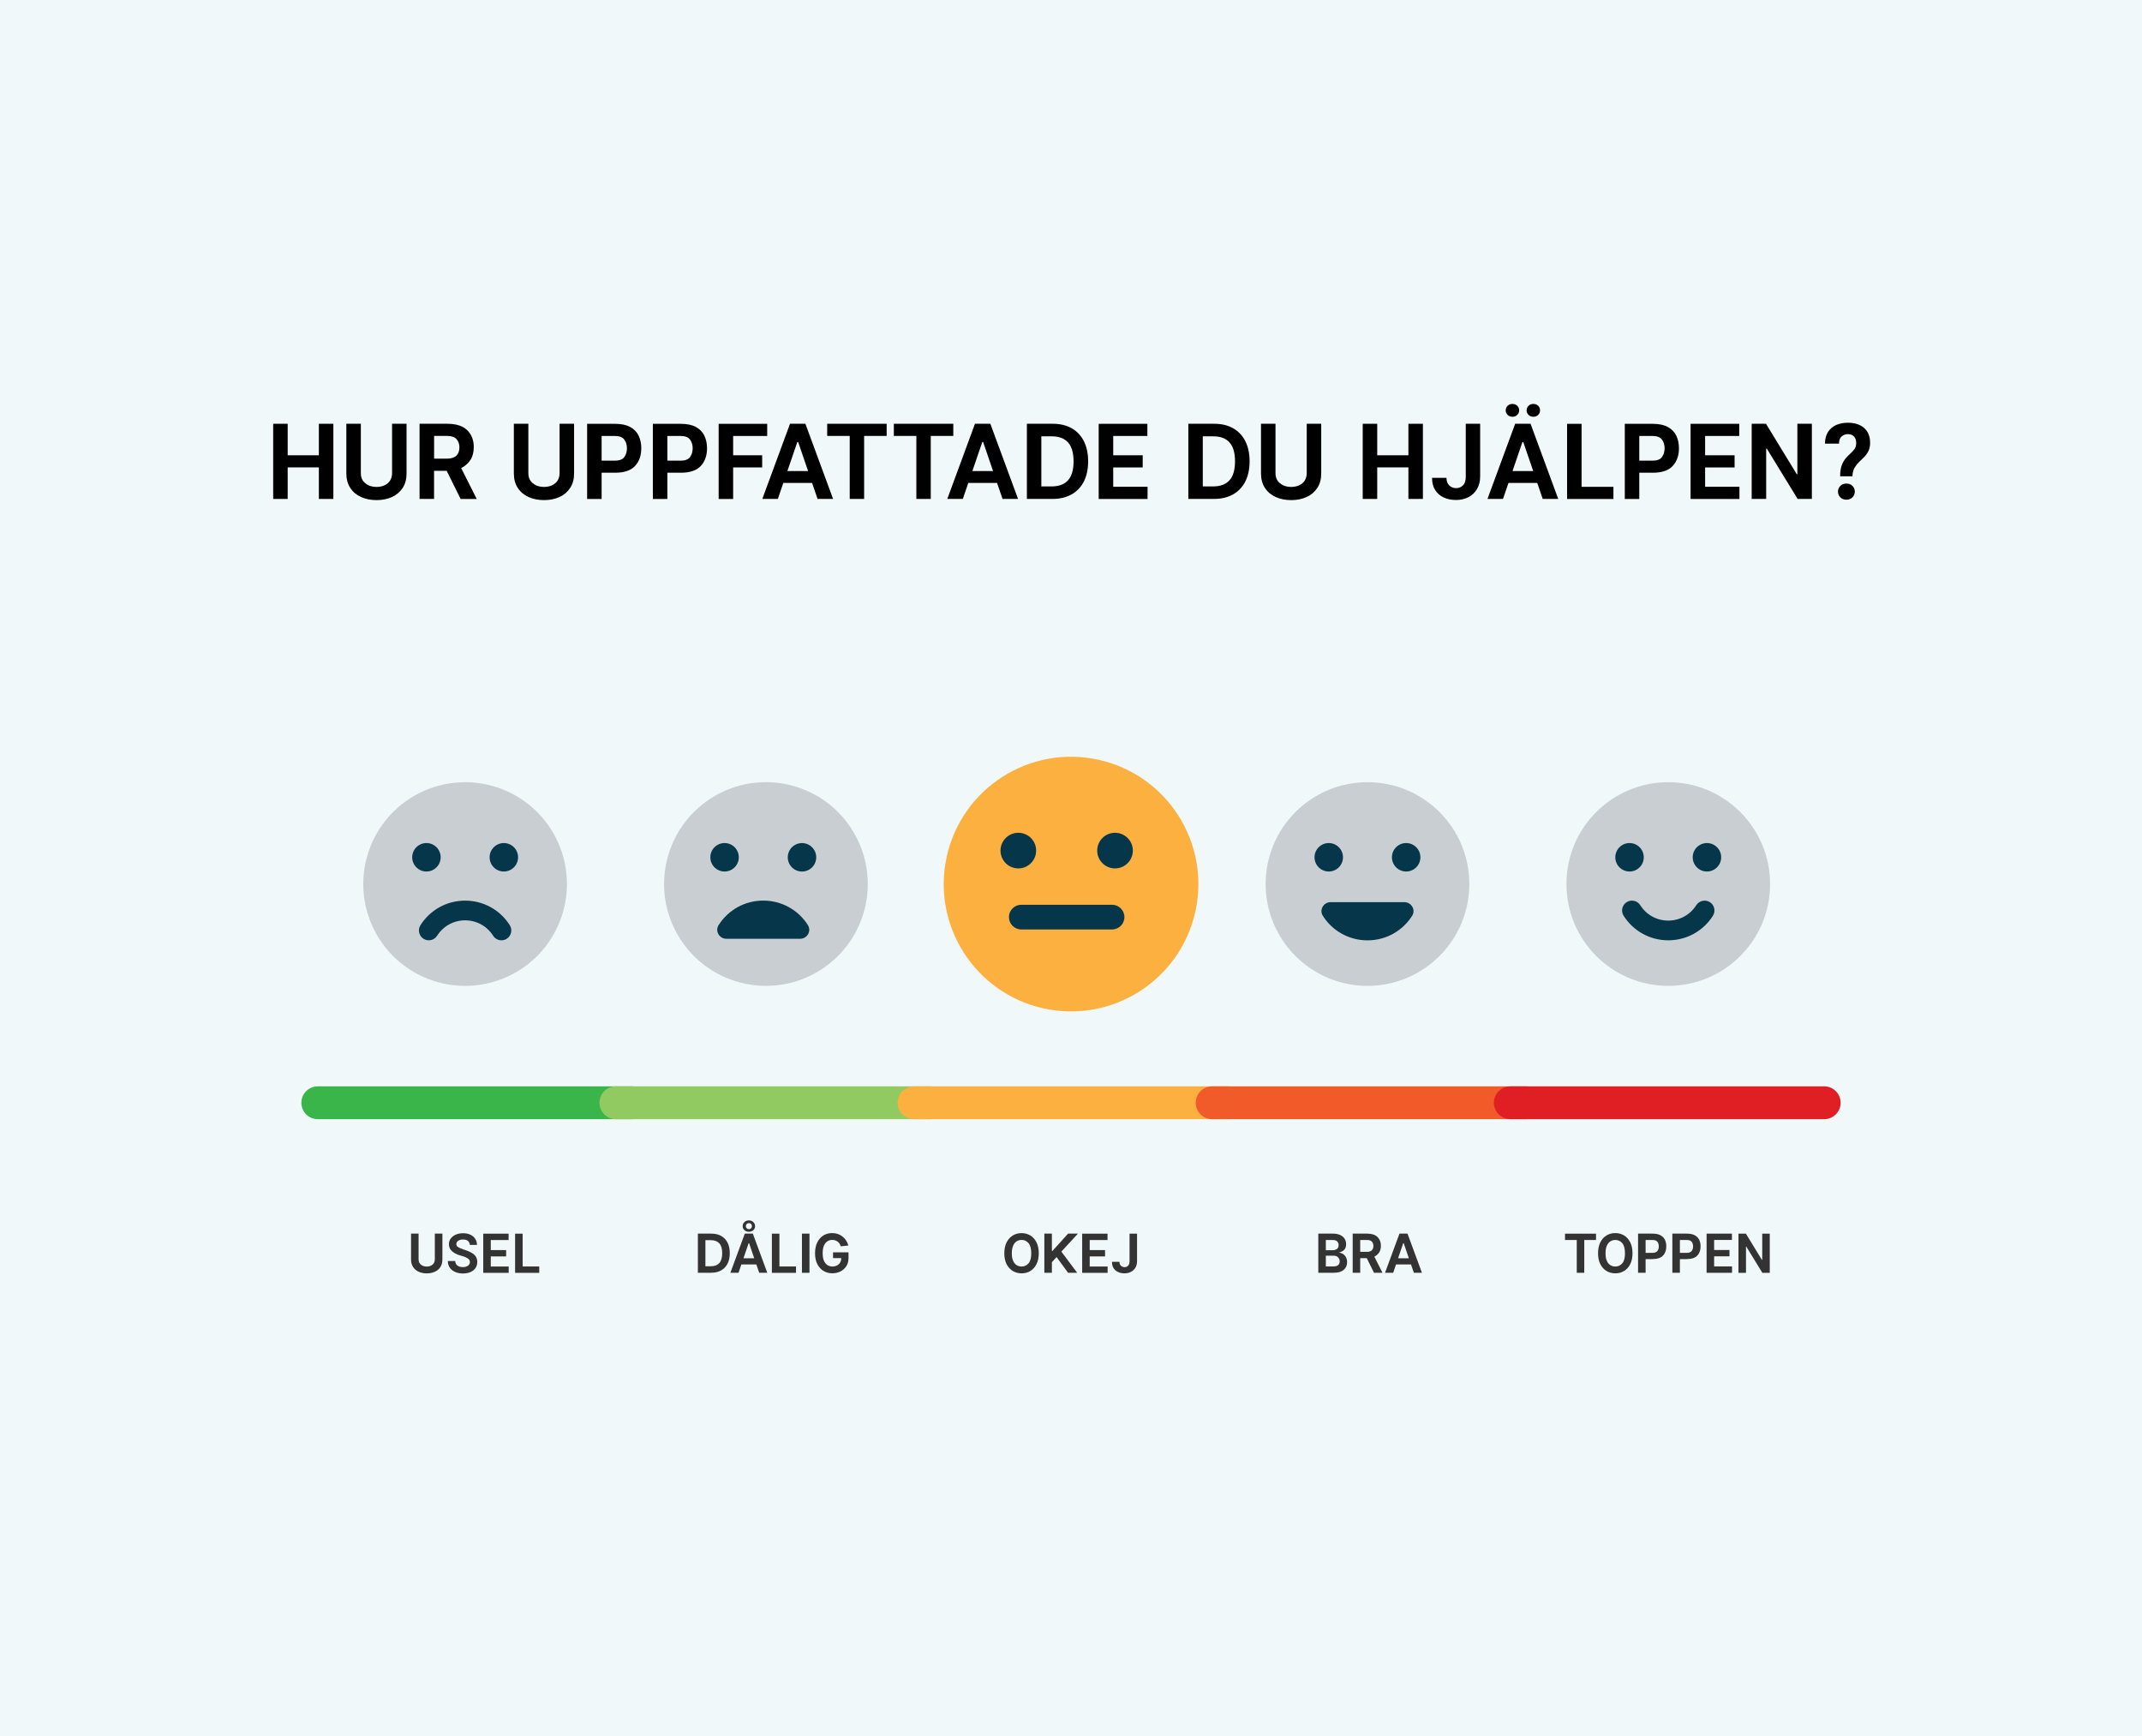 <?xml version="1.0" encoding="utf-8"?>
<svg xmlns="http://www.w3.org/2000/svg" id="Layer_2" viewBox="0 0 477.34 386.82">
  <defs>
    <style>.cls-1{fill:#05364a;}.cls-2{fill:#f15a29;}.cls-3{fill:#fbb040;}.cls-4{fill:#91ca60;}.cls-5{fill:#333;}.cls-6{fill:#e01f25;}.cls-7{fill:#c8ced1;}.cls-8{fill:#39b54a;}.cls-9{fill:#bde0e5;opacity:.2;}</style>
  </defs>
  <g id="Layer_1-2">
    <g>
      <rect class="cls-9" width="477.34" height="386.82"/>
      <g>
        <path d="m64.11,94.43v7.02h6.95v-7.02h3.23v16.75h-3.23v-7.03h-6.95v7.03h-3.23v-16.75h3.23Z"/>
        <path d="m87.37,94.43h3.23v11.07c0,1.27-.29,2.35-.87,3.23-.58.88-1.37,1.56-2.38,2.02-1.01.46-2.16.69-3.44.69s-2.45-.23-3.46-.69c-1.01-.46-1.81-1.13-2.39-2.02-.58-.88-.88-1.96-.88-3.23v-11.07h3.23v10.98c0,.98.33,1.74,1.01,2.28.67.55,1.5.82,2.49.82s1.82-.27,2.48-.82c.65-.54.98-1.31.98-2.28v-10.98Z"/>
        <path d="m102.65,111.18l-3.11-6.27h-2.81v6.27h-3.23v-16.75h6.18c1.98,0,3.46.48,4.44,1.43.97.95,1.46,2.21,1.46,3.77,0,1.16-.26,2.12-.77,2.89s-1.2,1.36-2.04,1.78l3.47,6.89h-3.58Zm-5.91-14.04v5.06h2.87c.93,0,1.62-.22,2.08-.65s.69-1.06.69-1.86c0-.74-.21-1.35-.64-1.83-.43-.48-1.11-.72-2.06-.72h-2.94Z"/>
        <path d="m124.7,94.43h3.23v11.07c0,1.27-.29,2.35-.87,3.23-.58.88-1.37,1.56-2.38,2.02-1.01.46-2.16.69-3.44.69s-2.45-.23-3.46-.69c-1.01-.46-1.81-1.13-2.39-2.02-.58-.88-.88-1.96-.88-3.23v-11.07h3.23v10.98c0,.98.33,1.74,1.01,2.28.67.55,1.5.82,2.49.82s1.82-.27,2.48-.82c.65-.54.98-1.31.98-2.28v-10.98Z"/>
        <path d="m137.05,105.33h-2.98v5.86h-3.23v-16.75h6.2c1.39,0,2.52.23,3.38.7.86.46,1.49,1.11,1.89,1.93.4.82.6,1.77.6,2.83,0,1.63-.47,2.94-1.4,3.94-.93,1-2.42,1.5-4.47,1.5Zm-2.98-8.18v5.5h2.98c.99,0,1.68-.27,2.07-.8.39-.53.59-1.18.59-1.96s-.2-1.42-.6-1.95c-.4-.53-1.09-.79-2.08-.79h-2.97Z"/>
        <path d="m151.7,105.33h-2.98v5.86h-3.23v-16.75h6.2c1.39,0,2.52.23,3.38.7.86.46,1.49,1.11,1.89,1.93.4.82.6,1.77.6,2.83,0,1.63-.47,2.94-1.4,3.94-.93,1-2.42,1.5-4.47,1.5Zm-2.98-8.18v5.5h2.98c.99,0,1.68-.27,2.07-.8.39-.53.59-1.18.59-1.96s-.2-1.42-.6-1.95c-.4-.53-1.09-.79-2.08-.79h-2.97Z"/>
        <path d="m169.85,101.45v2.71h-6.47v7.03h-3.23v-16.75h10.82v2.71h-7.59v4.3h6.47Z"/>
        <path d="m173.35,111.18h-3.47l6.17-16.75h3.43l6.17,16.75h-3.46l-1.22-3.57h-6.41l-1.22,3.57Zm4.33-12.68l-2.21,6.46h4.61l-2.21-6.46h-.2Z"/>
        <path d="m197.59,94.43v2.71h-5.02v14.04h-3.21v-14.04h-5.02v-2.71h13.25Z"/>
        <path d="m212.44,94.43v2.71h-5.02v14.04h-3.21v-14.04h-5.02v-2.71h13.25Z"/>
        <path d="m214.57,111.18h-3.47l6.17-16.75h3.43l6.17,16.75h-3.46l-1.22-3.57h-6.41l-1.22,3.57Zm4.33-12.68l-2.21,6.46h4.61l-2.21-6.46h-.2Z"/>
        <path d="m234.52,111.18h-5.68v-16.75h5.76c1.63,0,3.04.33,4.22,1s2.09,1.63,2.72,2.88.95,2.75.95,4.49-.32,3.24-.95,4.49c-.64,1.25-1.55,2.21-2.74,2.88-1.19.67-2.61,1.01-4.27,1.01Zm-.11-13.95h-2.35v11.16h2.3c1.61,0,2.83-.46,3.65-1.37.82-.91,1.23-2.32,1.23-4.22s-.41-3.3-1.23-4.21c-.82-.91-2.02-1.36-3.61-1.36Z"/>
        <path d="m255.73,108.47v2.72h-10.89v-16.75h10.85v2.71h-7.61v4.3h6.57v2.71h-6.57v4.31h7.66Z"/>
        <path d="m270.5,111.18h-5.68v-16.75h5.76c1.63,0,3.04.33,4.22,1s2.09,1.63,2.72,2.88.95,2.75.95,4.49-.32,3.24-.95,4.49c-.64,1.25-1.55,2.21-2.74,2.88-1.19.67-2.61,1.01-4.27,1.01Zm-.11-13.95h-2.35v11.16h2.3c1.61,0,2.83-.46,3.65-1.37.82-.91,1.23-2.32,1.23-4.22s-.41-3.3-1.23-4.21c-.82-.91-2.02-1.36-3.61-1.36Z"/>
        <path d="m291.2,94.43h3.23v11.07c0,1.27-.29,2.35-.87,3.23-.58.88-1.37,1.56-2.38,2.02-1.01.46-2.16.69-3.44.69s-2.45-.23-3.46-.69c-1.01-.46-1.81-1.13-2.39-2.02-.58-.88-.88-1.96-.88-3.23v-11.07h3.23v10.98c0,.98.33,1.74,1.01,2.28.67.55,1.5.82,2.49.82s1.82-.27,2.48-.82c.65-.54.98-1.31.98-2.28v-10.98Z"/>
        <path d="m306.91,94.43v7.02h6.95v-7.02h3.23v16.75h-3.23v-7.03h-6.95v7.03h-3.23v-16.75h3.23Z"/>
        <path d="m326.64,106.16v-11.73h3.21v11.73c0,1.09-.23,2.03-.7,2.81-.46.78-1.1,1.39-1.91,1.81-.81.42-1.74.63-2.77.63s-1.92-.18-2.73-.55c-.81-.37-1.44-.92-1.91-1.65-.47-.73-.7-1.64-.7-2.73h3.21c.01.74.22,1.3.63,1.7.41.4.92.59,1.55.59.59,0,1.1-.21,1.51-.63s.62-1.08.62-1.98Z"/>
        <path d="m334.95,111.18h-3.47l6.17-16.75h3.43l6.17,16.75h-3.46l-1.22-3.57h-6.41l-1.22,3.57Zm2.1-18.31c-.44,0-.8-.14-1.08-.42-.29-.28-.43-.61-.43-1,0-.41.14-.75.43-1.03s.65-.41,1.08-.41.79.14,1.07.41c.28.28.42.62.42,1.03,0,.39-.14.72-.42,1s-.64.42-1.07.42Zm2.22,5.63l-2.21,6.46h4.61l-2.21-6.46h-.2Zm2.44-5.63c-.43,0-.79-.14-1.08-.42-.29-.28-.43-.61-.43-1,0-.41.14-.75.43-1.03s.64-.41,1.08-.41.79.14,1.07.41.42.62.42,1.03c0,.39-.14.72-.42,1-.28.28-.64.42-1.07.42Z"/>
        <path d="m359.55,108.47v2.72h-10.33v-16.75h3.23v14.04h7.1Z"/>
        <path d="m368.29,105.33h-2.98v5.86h-3.23v-16.75h6.2c1.39,0,2.52.23,3.38.7.86.46,1.49,1.11,1.89,1.93.4.82.6,1.77.6,2.83,0,1.63-.47,2.94-1.4,3.94-.93,1-2.42,1.5-4.47,1.5Zm-2.98-8.18v5.5h2.98c.99,0,1.68-.27,2.07-.8.39-.53.59-1.18.59-1.96s-.2-1.42-.6-1.95c-.4-.53-1.09-.79-2.08-.79h-2.97Z"/>
        <path d="m387.63,108.47v2.72h-10.89v-16.75h10.85v2.71h-7.61v4.3h6.57v2.71h-6.57v4.31h7.66Z"/>
        <path d="m403.77,94.43v16.75h-3.17l-6.87-11.21h-.14v11.21h-3.23v-16.75h3.19l6.85,11.23h.14v-11.23h3.22Z"/>
        <path d="m412.81,106.13h-2.74c0-1,.12-1.81.36-2.45.24-.63.54-1.15.89-1.56s.71-.77,1.07-1.09c.36-.32.66-.65.9-.99.24-.35.36-.78.36-1.3,0-.65-.17-1.15-.5-1.49-.33-.34-.79-.51-1.39-.51-.5,0-.94.17-1.34.5s-.6.87-.6,1.62h-3.13c.01-1.06.24-1.93.69-2.62.45-.69,1.06-1.2,1.82-1.54.76-.33,1.62-.5,2.56-.5,1.56,0,2.78.39,3.67,1.18.88.79,1.32,1.88,1.32,3.28,0,.75-.13,1.37-.39,1.88-.26.5-.58.95-.97,1.33-.38.38-.77.77-1.16,1.15-.39.38-.72.82-.99,1.3-.27.49-.41,1.09-.42,1.81Zm-1.34,5.22c-.55,0-1-.17-1.35-.52s-.53-.77-.53-1.28.18-.93.53-1.28c.35-.35.8-.52,1.35-.52s.99.17,1.34.52c.35.35.53.78.53,1.28s-.18.93-.53,1.28c-.35.34-.8.52-1.34.52Z"/>
      </g>
      <g>
        <g>
          <path class="cls-5" d="m96.91,274.89h1.68v5.77c0,.66-.15,1.22-.45,1.68-.3.46-.71.81-1.24,1.05-.53.24-1.12.36-1.79.36s-1.28-.12-1.8-.36c-.53-.24-.94-.59-1.25-1.05-.3-.46-.46-1.02-.46-1.68v-5.77h1.68v5.72c0,.51.17.91.52,1.19s.78.43,1.3.43.95-.14,1.29-.43.51-.68.51-1.19v-5.72Z"/>
          <path class="cls-5" d="m104.71,277.38c-.04-.37-.18-.66-.44-.87-.26-.21-.61-.31-1.07-.31s-.81.09-1.09.29c-.28.19-.42.44-.42.74s.15.53.45.7c.3.17.7.34,1.2.51l.45.15c.82.27,1.45.6,1.9,1,.44.4.67.93.67,1.61,0,.53-.13.98-.4,1.37s-.64.68-1.12.89c-.48.21-1.04.31-1.69.31-.59,0-1.14-.1-1.65-.31-.5-.2-.91-.51-1.22-.92-.31-.41-.47-.92-.48-1.54h1.64c.03.45.2.79.51,1.01.31.23.71.34,1.19.34.51,0,.89-.11,1.17-.33.27-.22.41-.49.41-.8s-.14-.56-.41-.76c-.27-.2-.73-.41-1.38-.6l-.46-.13c-.71-.21-1.29-.52-1.75-.93-.45-.4-.68-.92-.68-1.55,0-.49.14-.92.41-1.28.28-.37.65-.65,1.13-.86.48-.2,1.01-.31,1.62-.31s1.14.11,1.6.32.83.52,1.09.91c.26.39.4.85.41,1.37h-1.6Z"/>
          <path class="cls-5" d="m113.36,282.21v1.42h-5.67v-8.73h5.65v1.42h-3.97v2.24h3.42v1.41h-3.42v2.25h3.99Z"/>
          <path class="cls-5" d="m120.17,282.21v1.42h-5.38v-8.73h1.68v7.31h3.7Z"/>
        </g>
        <g>
          <path class="cls-5" d="m158.48,283.62h-2.96v-8.73h3c.85,0,1.58.17,2.2.52s1.09.85,1.42,1.5c.33.65.49,1.43.49,2.34s-.17,1.69-.5,2.34c-.33.65-.81,1.15-1.43,1.5s-1.36.52-2.22.52Zm-.06-7.27h-1.22v5.81h1.2c.84,0,1.47-.24,1.9-.71.43-.48.64-1.21.64-2.2s-.21-1.72-.64-2.19c-.43-.47-1.05-.71-1.88-.71Z"/>
          <path class="cls-5" d="m164.57,283.62h-1.81l3.22-8.73h1.79l3.22,8.73h-1.8l-.64-1.86h-3.34l-.63,1.86Zm.93-10.39c0-.35.13-.66.39-.91.26-.25.59-.38,1-.38s.73.13.99.38c.26.25.39.56.39.91s-.13.65-.39.89c-.26.24-.59.36-.99.36s-.73-.12-1-.36-.39-.54-.39-.89Zm1.33,3.79l-1.15,3.37h2.4l-1.15-3.37h-.1Zm-.62-3.79c0,.18.06.34.19.47.12.13.29.2.49.2s.37-.07.49-.2c.12-.13.19-.29.19-.47s-.06-.34-.19-.48c-.12-.14-.29-.2-.49-.2s-.37.07-.49.2c-.12.14-.19.3-.19.48Z"/>
          <path class="cls-5" d="m177.39,282.21v1.42h-5.38v-8.73h1.68v7.31h3.7Z"/>
          <path class="cls-5" d="m180.39,274.89v8.73h-1.68v-8.73h1.68Z"/>
          <path class="cls-5" d="m189.09,279.06v1.28c0,.68-.16,1.28-.48,1.79-.32.51-.75.9-1.3,1.18s-1.15.42-1.82.42c-.74,0-1.4-.18-1.98-.53-.58-.35-1.04-.86-1.38-1.53s-.5-1.47-.5-2.41.17-1.75.5-2.42c.33-.67.79-1.18,1.36-1.54.58-.36,1.23-.53,1.96-.53.85,0,1.59.24,2.24.72s1.1,1.16,1.37,2.05l-1.7.18c-.15-.49-.4-.85-.75-1.08-.34-.23-.73-.35-1.15-.35-.4,0-.76.11-1.08.32s-.58.53-.77.97c-.19.44-.28,1-.28,1.69s.1,1.24.29,1.68c.19.43.45.75.78.96.33.21.7.31,1.11.31.37,0,.7-.08,1-.23s.53-.37.7-.65c.17-.28.26-.61.26-1h-1.83v-1.28h3.46Z"/>
        </g>
        <g>
          <path class="cls-5" d="m231.49,279.27c0,.94-.17,1.75-.5,2.41s-.79,1.17-1.37,1.53-1.23.53-1.96.53-1.39-.18-1.97-.53c-.58-.35-1.04-.86-1.38-1.53s-.5-1.47-.5-2.41.17-1.75.5-2.42c.34-.67.8-1.18,1.38-1.54.58-.36,1.24-.53,1.97-.53s1.38.18,1.96.53c.58.35,1.03.87,1.37,1.54.33.67.5,1.48.5,2.42Zm-1.68,0c0-1.03-.2-1.78-.61-2.26s-.92-.72-1.54-.72c-.41,0-.78.11-1.11.32-.33.21-.58.53-.78.97-.19.44-.29,1-.29,1.69s.09,1.24.29,1.68.45.75.78.96c.33.21.7.31,1.11.31.62,0,1.13-.23,1.54-.7s.61-1.22.61-2.25Z"/>
          <path class="cls-5" d="m238.02,283.62l-2.57-3.51-1.04,1.15v2.36h-1.68v-8.73h1.68v3.87h.12l3.49-3.87h2.2l-3.7,4.01,3.53,4.72h-2.02Z"/>
          <path class="cls-5" d="m246.83,282.21v1.42h-5.67v-8.73h5.65v1.42h-3.97v2.24h3.42v1.41h-3.42v2.25h3.99Z"/>
          <path class="cls-5" d="m251.72,281.01v-6.11h1.67v6.11c0,.57-.12,1.06-.36,1.46-.24.41-.57.72-1,.94-.42.22-.91.33-1.45.33s-1-.1-1.42-.29c-.42-.19-.75-.48-1-.86-.24-.38-.36-.85-.36-1.42h1.67c0,.38.11.68.33.88s.48.31.81.31.57-.11.79-.33.32-.56.32-1.03Z"/>
        </g>
        <g>
          <path class="cls-5" d="m297.22,283.62h-3.44v-8.73h3.21c.67,0,1.23.1,1.67.31.44.21.77.49.99.84.22.36.33.76.33,1.21,0,.51-.13.92-.4,1.21-.27.3-.63.5-1.1.61v.07c.48.06.89.27,1.22.65s.5.86.5,1.47c0,.69-.25,1.25-.74,1.69-.5.44-1.24.66-2.23.66Zm-1.76-7.31v2.28h1.39c.97,0,1.46-.38,1.46-1.15,0-.3-.1-.57-.3-.79-.2-.23-.56-.34-1.07-.34h-1.48Zm3.09,4.77c0-.34-.11-.64-.34-.89-.23-.25-.57-.38-1.03-.38h-1.72v2.39h1.66c.51,0,.88-.1,1.1-.31s.33-.48.33-.82Z"/>
          <path class="cls-5" d="m306.2,283.62l-1.62-3.26h-1.46v3.26h-1.68v-8.73h3.22c1.03,0,1.8.25,2.31.75s.76,1.15.76,1.96c0,.6-.13,1.11-.4,1.5s-.62.71-1.06.92l1.81,3.59h-1.87Zm-3.08-7.31v2.64h1.5c.48,0,.84-.11,1.08-.34s.36-.55.36-.97c0-.39-.11-.7-.33-.95-.22-.25-.58-.38-1.07-.38h-1.53Z"/>
          <path class="cls-5" d="m310.46,283.62h-1.81l3.22-8.73h1.79l3.22,8.73h-1.8l-.64-1.86h-3.34l-.63,1.86Zm2.25-6.61l-1.15,3.37h2.4l-1.15-3.37h-.1Z"/>
        </g>
        <g>
          <path class="cls-5" d="m355.67,274.9v1.41h-2.62v7.31h-1.67v-7.31h-2.62v-1.41h6.9Z"/>
          <path class="cls-5" d="m363.8,279.27c0,.94-.17,1.75-.5,2.41s-.79,1.17-1.37,1.53c-.58.35-1.23.53-1.96.53s-1.39-.18-1.97-.53c-.58-.35-1.04-.86-1.38-1.53s-.5-1.47-.5-2.41.17-1.76.5-2.43.8-1.18,1.38-1.54c.58-.36,1.24-.53,1.97-.53s1.38.18,1.96.53c.58.35,1.03.87,1.37,1.54s.5,1.48.5,2.43Zm-1.68,0c0-1.03-.2-1.78-.61-2.26-.41-.48-.92-.71-1.54-.71-.41,0-.78.11-1.11.31-.33.21-.58.54-.78.97-.19.44-.29,1-.29,1.69s.09,1.24.29,1.68c.19.44.45.76.78.96.33.21.7.31,1.11.31.62,0,1.13-.23,1.54-.7s.61-1.22.61-2.24Z"/>
          <path class="cls-5" d="m368.27,280.57h-1.55v3.05h-1.68v-8.73h3.23c.72,0,1.31.12,1.76.36.45.24.78.58.99,1,.21.43.31.92.31,1.48,0,.85-.24,1.54-.73,2.05-.49.52-1.26.78-2.33.78Zm-1.55-4.26v2.86h1.55c.51,0,.88-.14,1.08-.41.21-.28.31-.62.31-1.02s-.1-.74-.31-1.02c-.21-.28-.57-.41-1.08-.41h-1.55Z"/>
          <path class="cls-5" d="m375.91,280.57h-1.55v3.05h-1.68v-8.73h3.23c.72,0,1.31.12,1.76.36.45.24.78.58.99,1,.21.43.31.92.31,1.48,0,.85-.24,1.54-.73,2.05-.49.52-1.26.78-2.33.78Zm-1.55-4.26v2.86h1.55c.51,0,.88-.14,1.08-.41.21-.28.31-.62.31-1.02s-.1-.74-.31-1.02c-.21-.28-.57-.41-1.08-.41h-1.55Z"/>
          <path class="cls-5" d="m385.98,282.21v1.41h-5.67v-8.73h5.65v1.41h-3.97v2.24h3.42v1.41h-3.42v2.25h3.99Z"/>
          <path class="cls-5" d="m394.39,274.9v8.73h-1.65l-3.58-5.84h-.07v5.84h-1.68v-8.73h1.66l3.57,5.85h.07v-5.85h1.68Z"/>
        </g>
        <g>
          <path class="cls-8" d="m140.77,249.39h-69.95c-2.02,0-3.66-1.64-3.66-3.66s1.64-3.66,3.66-3.66h69.95c2.02,0,3.66,1.64,3.66,3.66s-1.64,3.66-3.66,3.66Z"/>
          <path class="cls-4" d="m207.2,249.39h-69.95c-2.02,0-3.66-1.64-3.66-3.66s1.64-3.66,3.66-3.66h69.95c2.02,0,3.66,1.64,3.66,3.66s-1.64,3.66-3.66,3.66Z"/>
          <path class="cls-3" d="m273.64,249.39h-69.95c-2.02,0-3.66-1.64-3.66-3.66s1.64-3.66,3.66-3.66h69.95c2.02,0,3.66,1.64,3.66,3.66s-1.64,3.66-3.66,3.66Z"/>
          <path class="cls-2" d="m340.08,249.39h-69.95c-2.02,0-3.66-1.64-3.66-3.66s1.64-3.66,3.66-3.66h69.95c2.02,0,3.66,1.64,3.66,3.66s-1.64,3.66-3.66,3.66Z"/>
          <path class="cls-6" d="m406.52,249.39h-69.95c-2.02,0-3.66-1.64-3.66-3.66s1.64-3.66,3.66-3.66h69.95c2.02,0,3.66,1.64,3.66,3.66s-1.64,3.66-3.66,3.66Z"/>
        </g>
        <circle class="cls-3" cx="238.67" cy="196.99" r="28.37" transform="translate(-5.13 387.59) rotate(-77.55)"/>
        <g>
          <g>
            <path class="cls-1" d="m230.9,189.54c0,2.19-1.78,3.97-3.97,3.97s-3.97-1.78-3.97-3.97,1.78-3.97,3.97-3.97,3.97,1.78,3.97,3.97Z"/>
            <path class="cls-1" d="m252.45,189.54c0,2.19-1.78,3.97-3.97,3.97s-3.97-1.78-3.97-3.97,1.78-3.97,3.97-3.97,3.97,1.78,3.97,3.97Z"/>
          </g>
          <path class="cls-1" d="m247.82,207.11h-20.23c-1.52,0-2.75-1.23-2.75-2.75s1.23-2.75,2.75-2.75h20.23c1.52,0,2.75,1.23,2.75,2.75s-1.23,2.75-2.75,2.75Z"/>
        </g>
        <circle class="cls-7" cx="103.65" cy="196.99" r="22.69" transform="translate(-71.09 59.1) rotate(-23.97)"/>
        <g>
          <circle class="cls-1" cx="95.03" cy="191.03" r="3.17"/>
          <circle class="cls-1" cx="112.28" cy="191.03" r="3.17"/>
          <path class="cls-1" d="m111.75,209.53c-.73,0-1.44-.36-1.86-1.02-1.36-2.15-3.69-3.43-6.24-3.43s-4.87,1.28-6.24,3.43c-.65,1.02-2.01,1.33-3.03.68-1.02-.65-1.33-2.01-.68-3.03,2.17-3.42,5.89-5.47,9.95-5.47s7.77,2.04,9.95,5.47c.65,1.02.35,2.38-.68,3.03-.36.23-.77.34-1.17.34Z"/>
        </g>
        <circle class="cls-7" cx="170.68" cy="196.99" r="22.69" transform="translate(-62.38 313.68) rotate(-75.69)"/>
        <g>
          <circle class="cls-1" cx="161.47" cy="191.03" r="3.17"/>
          <circle class="cls-1" cx="178.72" cy="191.03" r="3.17" transform="translate(-55.91 306.71) rotate(-73.15)"/>
          <path class="cls-1" d="m180.13,206.31c-.03-.05-.06-.1-.09-.16-2.17-3.42-5.89-5.47-9.95-5.47s-7.77,2.04-9.95,5.47c-.03.05-.06.1-.09.16-.69,1.31.34,2.88,1.82,2.88h16.44c1.48,0,2.5-1.57,1.82-2.88Z"/>
        </g>
        <g>
          <circle class="cls-7" cx="371.77" cy="196.99" r="22.69"/>
          <g>
            <g>
              <circle class="cls-1" cx="363.14" cy="191.03" r="3.17"/>
              <circle class="cls-1" cx="380.39" cy="191.03" r="3.17"/>
            </g>
            <path class="cls-1" d="m371.77,209.53c-4.06,0-7.77-2.04-9.95-5.47-.65-1.02-.35-2.38.68-3.03,1.02-.65,2.38-.35,3.03.68,1.36,2.15,3.69,3.43,6.24,3.43s4.87-1.28,6.24-3.43c.65-1.02,2.01-1.33,3.03-.68,1.02.65,1.33,2.01.68,3.03-2.17,3.42-5.89,5.47-9.95,5.47Z"/>
          </g>
        </g>
        <g>
          <circle class="cls-7" cx="304.74" cy="196.99" r="22.69"/>
          <g>
            <g>
              <circle class="cls-1" cx="296.11" cy="191.03" r="3.17"/>
              <circle class="cls-1" cx="313.36" cy="191.03" r="3.17"/>
            </g>
            <path class="cls-1" d="m312.96,201.03h-16.44c-1.48,0-2.5,1.57-1.82,2.88.03.05.06.1.09.16,2.17,3.42,5.89,5.47,9.95,5.47s7.77-2.04,9.95-5.47c.03-.05.06-.1.09-.16.69-1.31-.34-2.88-1.82-2.88Z"/>
          </g>
        </g>
      </g>
    </g>
  </g>
</svg>